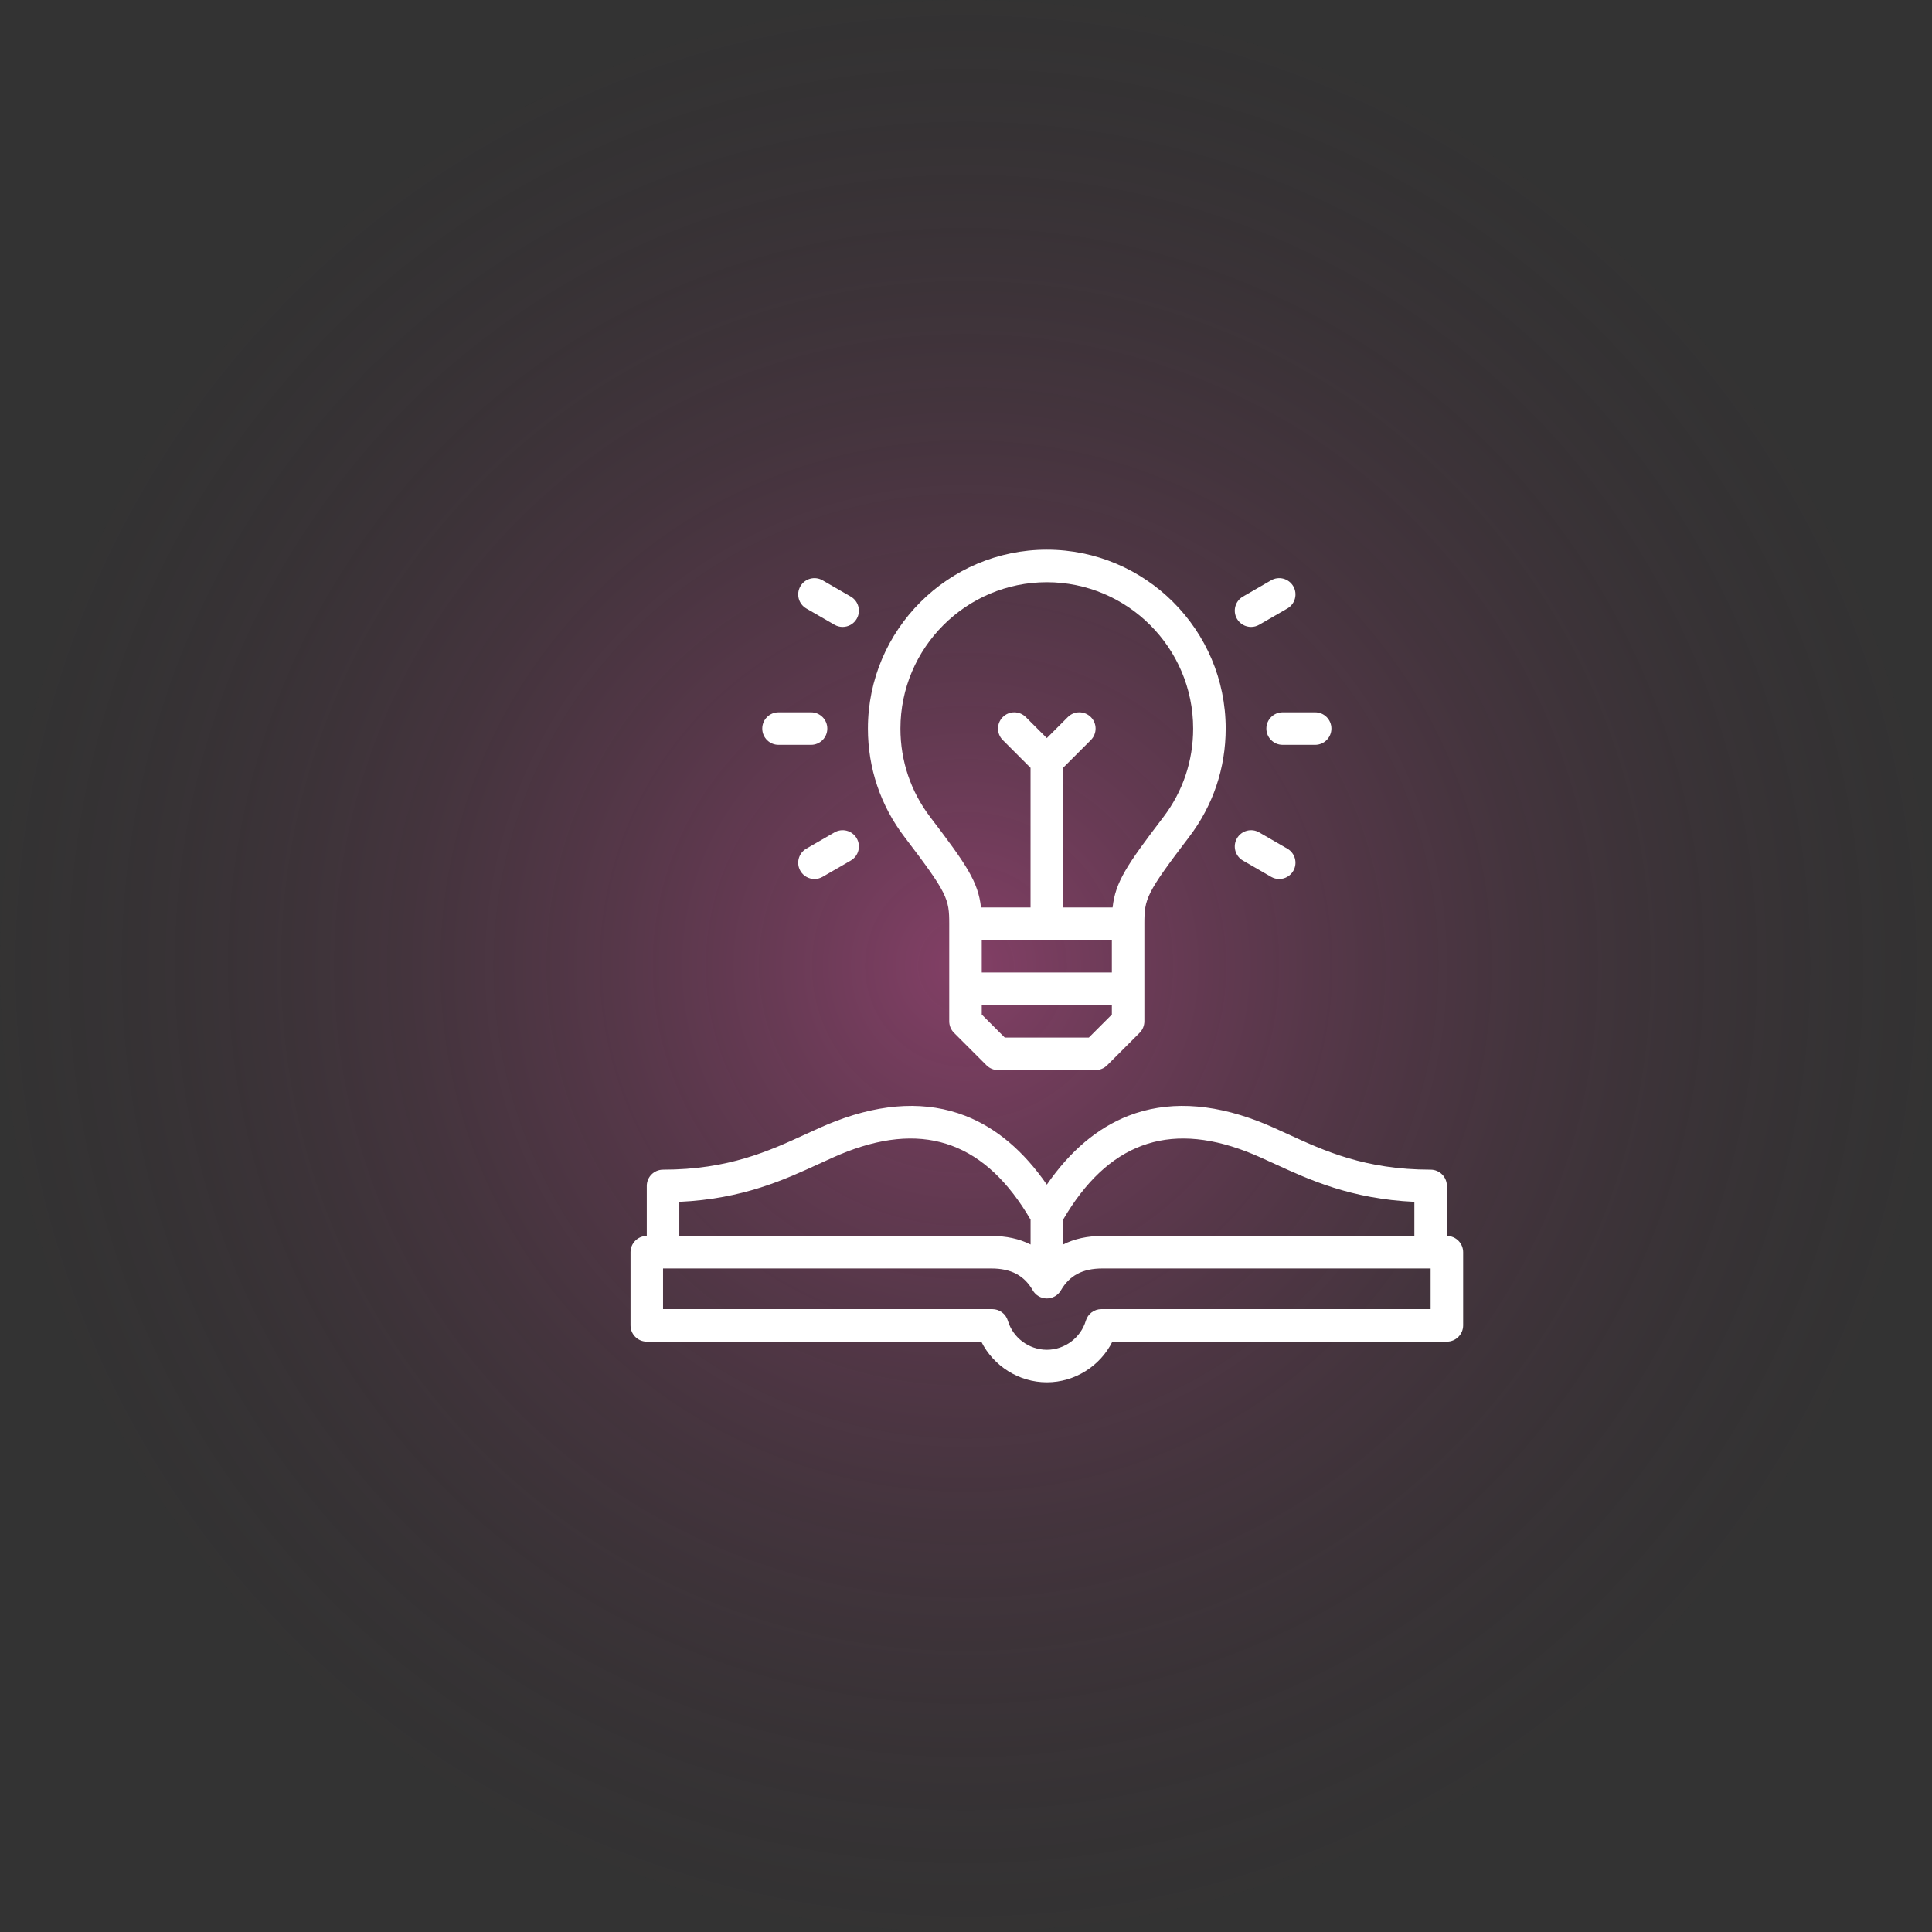 <?xml version="1.0" encoding="UTF-8"?> <svg xmlns="http://www.w3.org/2000/svg" width="239" height="239" viewBox="0 0 239 239" fill="none"><rect x="0" y="0" width="239" height="239" fill="#333333" stroke="none"/><circle cx="119.5" cy="119.5" r="119.5" fill="url(#paint0_radial_78_24577)" fill-opacity="0.4"></circle><g clip-path="url(#clip0_78_24577)"><path d="M117.426 114.269V126.34C117.426 126.873 117.638 127.385 118.015 127.762L122.038 131.786C122.416 132.163 122.927 132.375 123.461 132.375H135.531C136.065 132.375 136.576 132.163 136.954 131.786L140.977 127.762C141.354 127.385 141.566 126.873 141.566 126.34V114.269C141.566 111.19 141.771 110.528 147.104 103.533C150.061 99.654 151.625 95.019 151.625 90.129C151.625 77.927 141.698 68 129.496 68C117.294 68 107.367 77.927 107.367 90.129C107.367 95.019 108.93 99.654 111.888 103.533C117.221 110.527 117.426 111.19 117.426 114.269ZM137.543 116.281V120.304H121.449V116.281H137.543ZM134.698 128.351H124.294L121.449 125.506V124.328H137.543V125.506L134.698 128.351ZM129.496 72.023C139.479 72.023 147.601 80.145 147.601 90.129C147.601 94.13 146.323 97.922 143.904 101.094C139.392 107.013 137.979 109.116 137.636 112.258H131.508V94.986L134.942 91.552C135.727 90.766 135.727 89.492 134.942 88.706C134.156 87.921 132.883 87.921 132.097 88.706L129.496 91.307L126.895 88.706C126.109 87.921 124.836 87.921 124.05 88.706C123.264 89.492 123.264 90.766 124.05 91.552L127.484 94.986V112.258H121.355C121.013 109.115 119.6 107.013 115.087 101.094C112.669 97.922 111.39 94.13 111.39 90.129C111.391 80.145 119.513 72.023 129.496 72.023Z" fill="white"></path><path d="M96.309 92.141H100.332C101.443 92.141 102.344 91.24 102.344 90.129C102.344 89.018 101.443 88.117 100.332 88.117H96.309C95.198 88.117 94.297 89.018 94.297 90.129C94.297 91.24 95.198 92.141 96.309 92.141Z" fill="white"></path><path d="M99.748 75.274L103.233 77.285C103.549 77.468 103.895 77.555 104.236 77.555C104.932 77.555 105.608 77.195 105.981 76.549C106.536 75.587 106.207 74.357 105.244 73.801L101.76 71.789C100.798 71.234 99.568 71.564 99.012 72.526C98.457 73.488 98.786 74.718 99.748 75.274Z" fill="white"></path><path d="M103.233 102.973L99.748 104.985C98.786 105.54 98.457 106.77 99.012 107.733C99.385 108.378 100.061 108.739 100.756 108.739C101.097 108.739 101.443 108.652 101.76 108.469L105.244 106.457C106.207 105.902 106.536 104.671 105.981 103.709C105.425 102.747 104.195 102.418 103.233 102.973Z" fill="white"></path><path d="M156.656 90.129C156.656 91.24 157.557 92.141 158.668 92.141H162.692C163.802 92.141 164.703 91.24 164.703 90.129C164.703 89.018 163.802 88.117 162.692 88.117H158.668C157.557 88.117 156.656 89.018 156.656 90.129Z" fill="white"></path><path d="M154.764 77.555C155.105 77.555 155.451 77.468 155.768 77.285L159.252 75.274C160.214 74.718 160.544 73.488 159.989 72.526C159.433 71.564 158.203 71.234 157.241 71.789L153.756 73.801C152.794 74.357 152.464 75.587 153.02 76.549C153.393 77.194 154.069 77.555 154.764 77.555Z" fill="white"></path><path d="M153.756 106.457L157.241 108.469C157.557 108.652 157.903 108.739 158.244 108.739C158.94 108.739 159.616 108.378 159.989 107.733C160.544 106.771 160.214 105.54 159.252 104.985L155.768 102.973C154.806 102.417 153.576 102.747 153.02 103.709C152.464 104.671 152.794 105.902 153.756 106.457Z" fill="white"></path><path d="M178.988 152.895V146.708C178.988 145.597 178.087 144.696 176.976 144.696C168.882 144.696 163.827 142.372 159.367 140.322C158.065 139.722 156.834 139.157 155.602 138.686C149.686 136.423 144.303 136.201 139.604 138.025C135.773 139.513 132.384 142.373 129.5 146.546C126.616 142.373 123.227 139.513 119.395 138.025C114.697 136.201 109.314 136.423 103.397 138.686C102.165 139.157 100.935 139.722 99.632 140.322C95.173 142.372 90.118 144.696 82.023 144.696C80.912 144.696 80.011 145.597 80.011 146.708V152.894C78.901 152.894 78 153.795 78 154.906V163.959C78 165.07 78.901 165.97 80.012 165.97H121.391C122.901 168.993 126.047 171 129.5 171C132.953 171 136.099 168.993 137.609 165.97H178.988C180.099 165.97 181 165.07 181 163.959V154.906C181 153.795 180.099 152.895 178.988 152.895ZM154.165 142.444C155.273 142.868 156.445 143.406 157.686 143.977C161.929 145.928 167.129 148.319 174.965 148.675V152.895H136.368C134.521 152.895 132.899 153.25 131.512 153.954V150.878C137.006 141.476 144.421 138.717 154.165 142.444ZM101.313 143.977C102.554 143.406 103.726 142.867 104.835 142.444C114.579 138.717 121.994 141.476 127.488 150.878V153.954C126.101 153.249 124.479 152.895 122.631 152.895H84.035V148.675C91.871 148.319 97.071 145.928 101.313 143.977ZM176.976 161.947H136.249C135.359 161.947 134.575 162.532 134.321 163.385C133.691 165.499 131.709 166.976 129.5 166.976C127.291 166.976 125.309 165.5 124.679 163.385C124.425 162.532 123.641 161.947 122.751 161.947H82.023V156.918H122.631C125.064 156.918 126.693 157.777 127.757 159.621C128.117 160.244 128.781 160.627 129.5 160.627C130.218 160.627 130.882 160.244 131.242 159.621C132.307 157.777 133.935 156.918 136.368 156.918H176.976V161.947H176.976Z" fill="white"></path></g><defs><radialGradient id="paint0_radial_78_24577" cx="0" cy="0" r="1" gradientUnits="userSpaceOnUse" gradientTransform="translate(119.5 119.5) rotate(90) scale(341.429)"><stop stop-color="#FC52B3"></stop><stop offset="0.385" stop-color="#222222" stop-opacity="0"></stop></radialGradient><clipPath id="clip0_78_24577"><rect width="103" height="103" fill="white" transform="translate(78 68)"></rect></clipPath></defs></svg> 